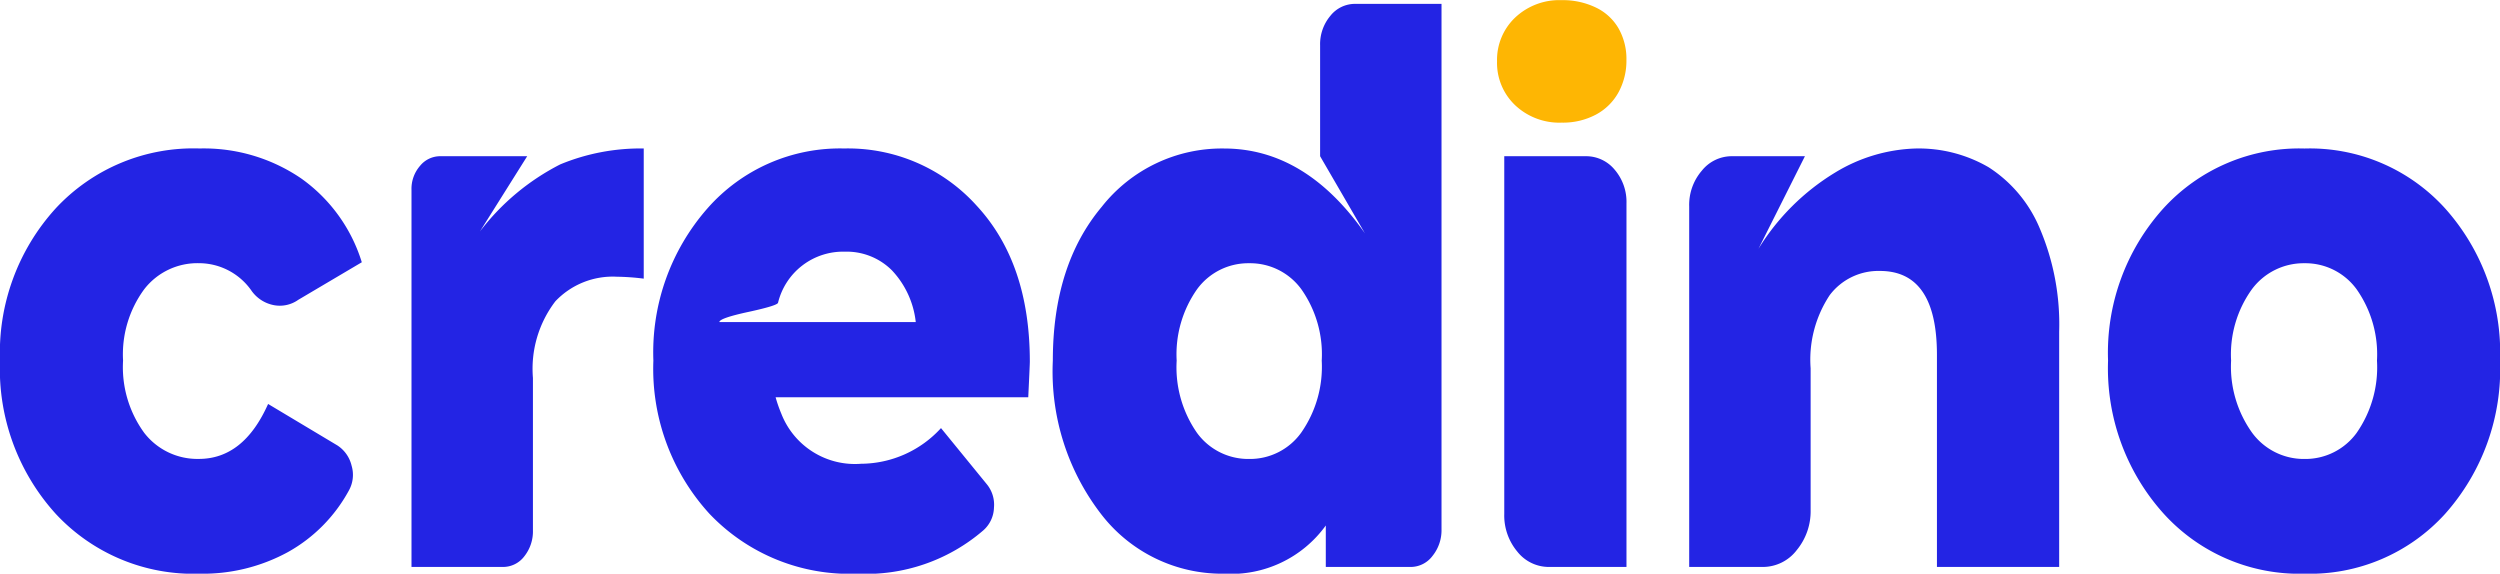 <svg xmlns="http://www.w3.org/2000/svg" width="158.167" height="36.296" viewBox="0 0 158.167 36.296"><defs><style>.a{fill:#feb603;}.b{fill:#2324e4;}</style></defs><g transform="translate(-384.83 110.869)"><path class="a" d="M122.555-30.794a4.071,4.071,0,0,1-2.946-1.1,3.691,3.691,0,0,1-1.147-2.774,3.691,3.691,0,0,1,1.147-2.774,4.071,4.071,0,0,1,2.946-1.1,4.812,4.812,0,0,1,2.159.466,3.3,3.3,0,0,1,1.439,1.326,3.914,3.914,0,0,1,.495,1.989,4.19,4.19,0,0,1-.495,2.038,3.515,3.515,0,0,1-1.439,1.424A4.432,4.432,0,0,1,122.555-30.794Z" transform="translate(361.081 -72.317)"/><path class="b" d="M19.461.427a11.889,11.889,0,0,1-9.1-3.782,13.645,13.645,0,0,1-3.531-9.7,13.563,13.563,0,0,1,3.531-9.638,11.889,11.889,0,0,1,9.1-3.782,10.922,10.922,0,0,1,6.418,1.891,10.164,10.164,0,0,1,3.841,5.307L25.7-16.9a2.014,2.014,0,0,1-1.547.336,2.245,2.245,0,0,1-1.392-.885,4.056,4.056,0,0,0-3.351-1.769,4.251,4.251,0,0,0-3.454,1.647,6.952,6.952,0,0,0-1.34,4.514,7.056,7.056,0,0,0,1.34,4.575,4.251,4.251,0,0,0,3.454,1.647q2.835,0,4.382-3.477l4.382,2.623a2.105,2.105,0,0,1,.9,1.281,2.029,2.029,0,0,1-.18,1.586A9.822,9.822,0,0,1,25.054-.945,11.243,11.243,0,0,1,19.461.427ZM37.195-21.228a14.907,14.907,0,0,1,5.078-4.24,13.277,13.277,0,0,1,5.284-1.007v8.235a15.007,15.007,0,0,0-1.7-.122,5,5,0,0,0-3.892,1.556,7.034,7.034,0,0,0-1.418,4.85v9.638A2.539,2.539,0,0,1,40-.671,1.683,1.683,0,0,1,38.638,0H32.864V-23.851a2.213,2.213,0,0,1,.541-1.525,1.644,1.644,0,0,1,1.263-.61h5.516Zm34.789,8.235q0,.183-.1,2.257H55.9A8.776,8.776,0,0,0,56.26-9.7a5,5,0,0,0,5.052,3.172,6.9,6.9,0,0,0,5.052-2.257l2.887,3.538a2.042,2.042,0,0,1,.464,1.495,1.99,1.99,0,0,1-.67,1.434A11.355,11.355,0,0,1,61.055.427a12.217,12.217,0,0,1-9.331-3.782,13.588,13.588,0,0,1-3.557-9.7,13.8,13.8,0,0,1,3.428-9.638,11.158,11.158,0,0,1,8.635-3.782,10.957,10.957,0,0,1,8.4,3.629Q71.984-19.215,71.984-12.993Zm-15.93-3.721q-.052.183-1.882.58t-1.83.64H64.767a5.656,5.656,0,0,0-1.5-3.263,4.047,4.047,0,0,0-2.99-1.189A4.234,4.234,0,0,0,56.054-16.714ZM98.03-35.624V-2.379A2.585,2.585,0,0,1,97.462-.7a1.728,1.728,0,0,1-1.392.7H90.709V-2.623A7.389,7.389,0,0,1,84.265.427a9.653,9.653,0,0,1-7.733-3.721,14.768,14.768,0,0,1-3.093-9.76q0-6.039,3.093-9.729a9.683,9.683,0,0,1,7.733-3.691q5.155,0,8.919,5.368l-2.835-4.88V-33a2.785,2.785,0,0,1,.644-1.861,1.986,1.986,0,0,1,1.572-.763ZM85.863-6.832a3.986,3.986,0,0,0,3.3-1.678,7.279,7.279,0,0,0,1.289-4.544,7.146,7.146,0,0,0-1.289-4.514,4.01,4.01,0,0,0-3.3-1.647,4.01,4.01,0,0,0-3.3,1.647,7.146,7.146,0,0,0-1.289,4.514,7.254,7.254,0,0,0,1.289,4.575A4.01,4.01,0,0,0,85.863-6.832ZM102-3.355V-25.986h5.155a2.341,2.341,0,0,1,1.83.854A3.124,3.124,0,0,1,109.732-23V0h-4.9a2.54,2.54,0,0,1-2.011-.976A3.561,3.561,0,0,1,102-3.355Zm26.034-23.119a8.8,8.8,0,0,1,4.614,1.189,8.466,8.466,0,0,1,3.222,3.843,15.477,15.477,0,0,1,1.237,6.557V0h-7.733V-13.42q0-5.307-3.609-5.307a3.856,3.856,0,0,0-3.171,1.525,7.381,7.381,0,0,0-1.211,4.636V-3.6a3.865,3.865,0,0,1-.876,2.531A2.7,2.7,0,0,1,118.342,0H113.7V-22.814a3.309,3.309,0,0,1,.8-2.257,2.428,2.428,0,0,1,1.882-.915h4.64l-2.939,5.856a14.578,14.578,0,0,1,4.846-4.819A10.359,10.359,0,0,1,128.034-26.474ZM152.625.427a11.584,11.584,0,0,1-8.919-3.812,13.731,13.731,0,0,1-3.506-9.668,13.62,13.62,0,0,1,3.506-9.638,11.628,11.628,0,0,1,8.919-3.782,11.548,11.548,0,0,1,8.893,3.782A13.68,13.68,0,0,1,165-13.054a13.764,13.764,0,0,1-3.48,9.7A11.548,11.548,0,0,1,152.625.427Zm0-7.259a4.01,4.01,0,0,0,3.3-1.647,7.254,7.254,0,0,0,1.289-4.575,7.146,7.146,0,0,0-1.289-4.514,4.01,4.01,0,0,0-3.3-1.647,4.08,4.08,0,0,0-3.325,1.647,7.046,7.046,0,0,0-1.315,4.514A7.177,7.177,0,0,0,149.3-8.51,4.055,4.055,0,0,0,152.625-6.832Z" transform="translate(378 -75)"/></g></svg>